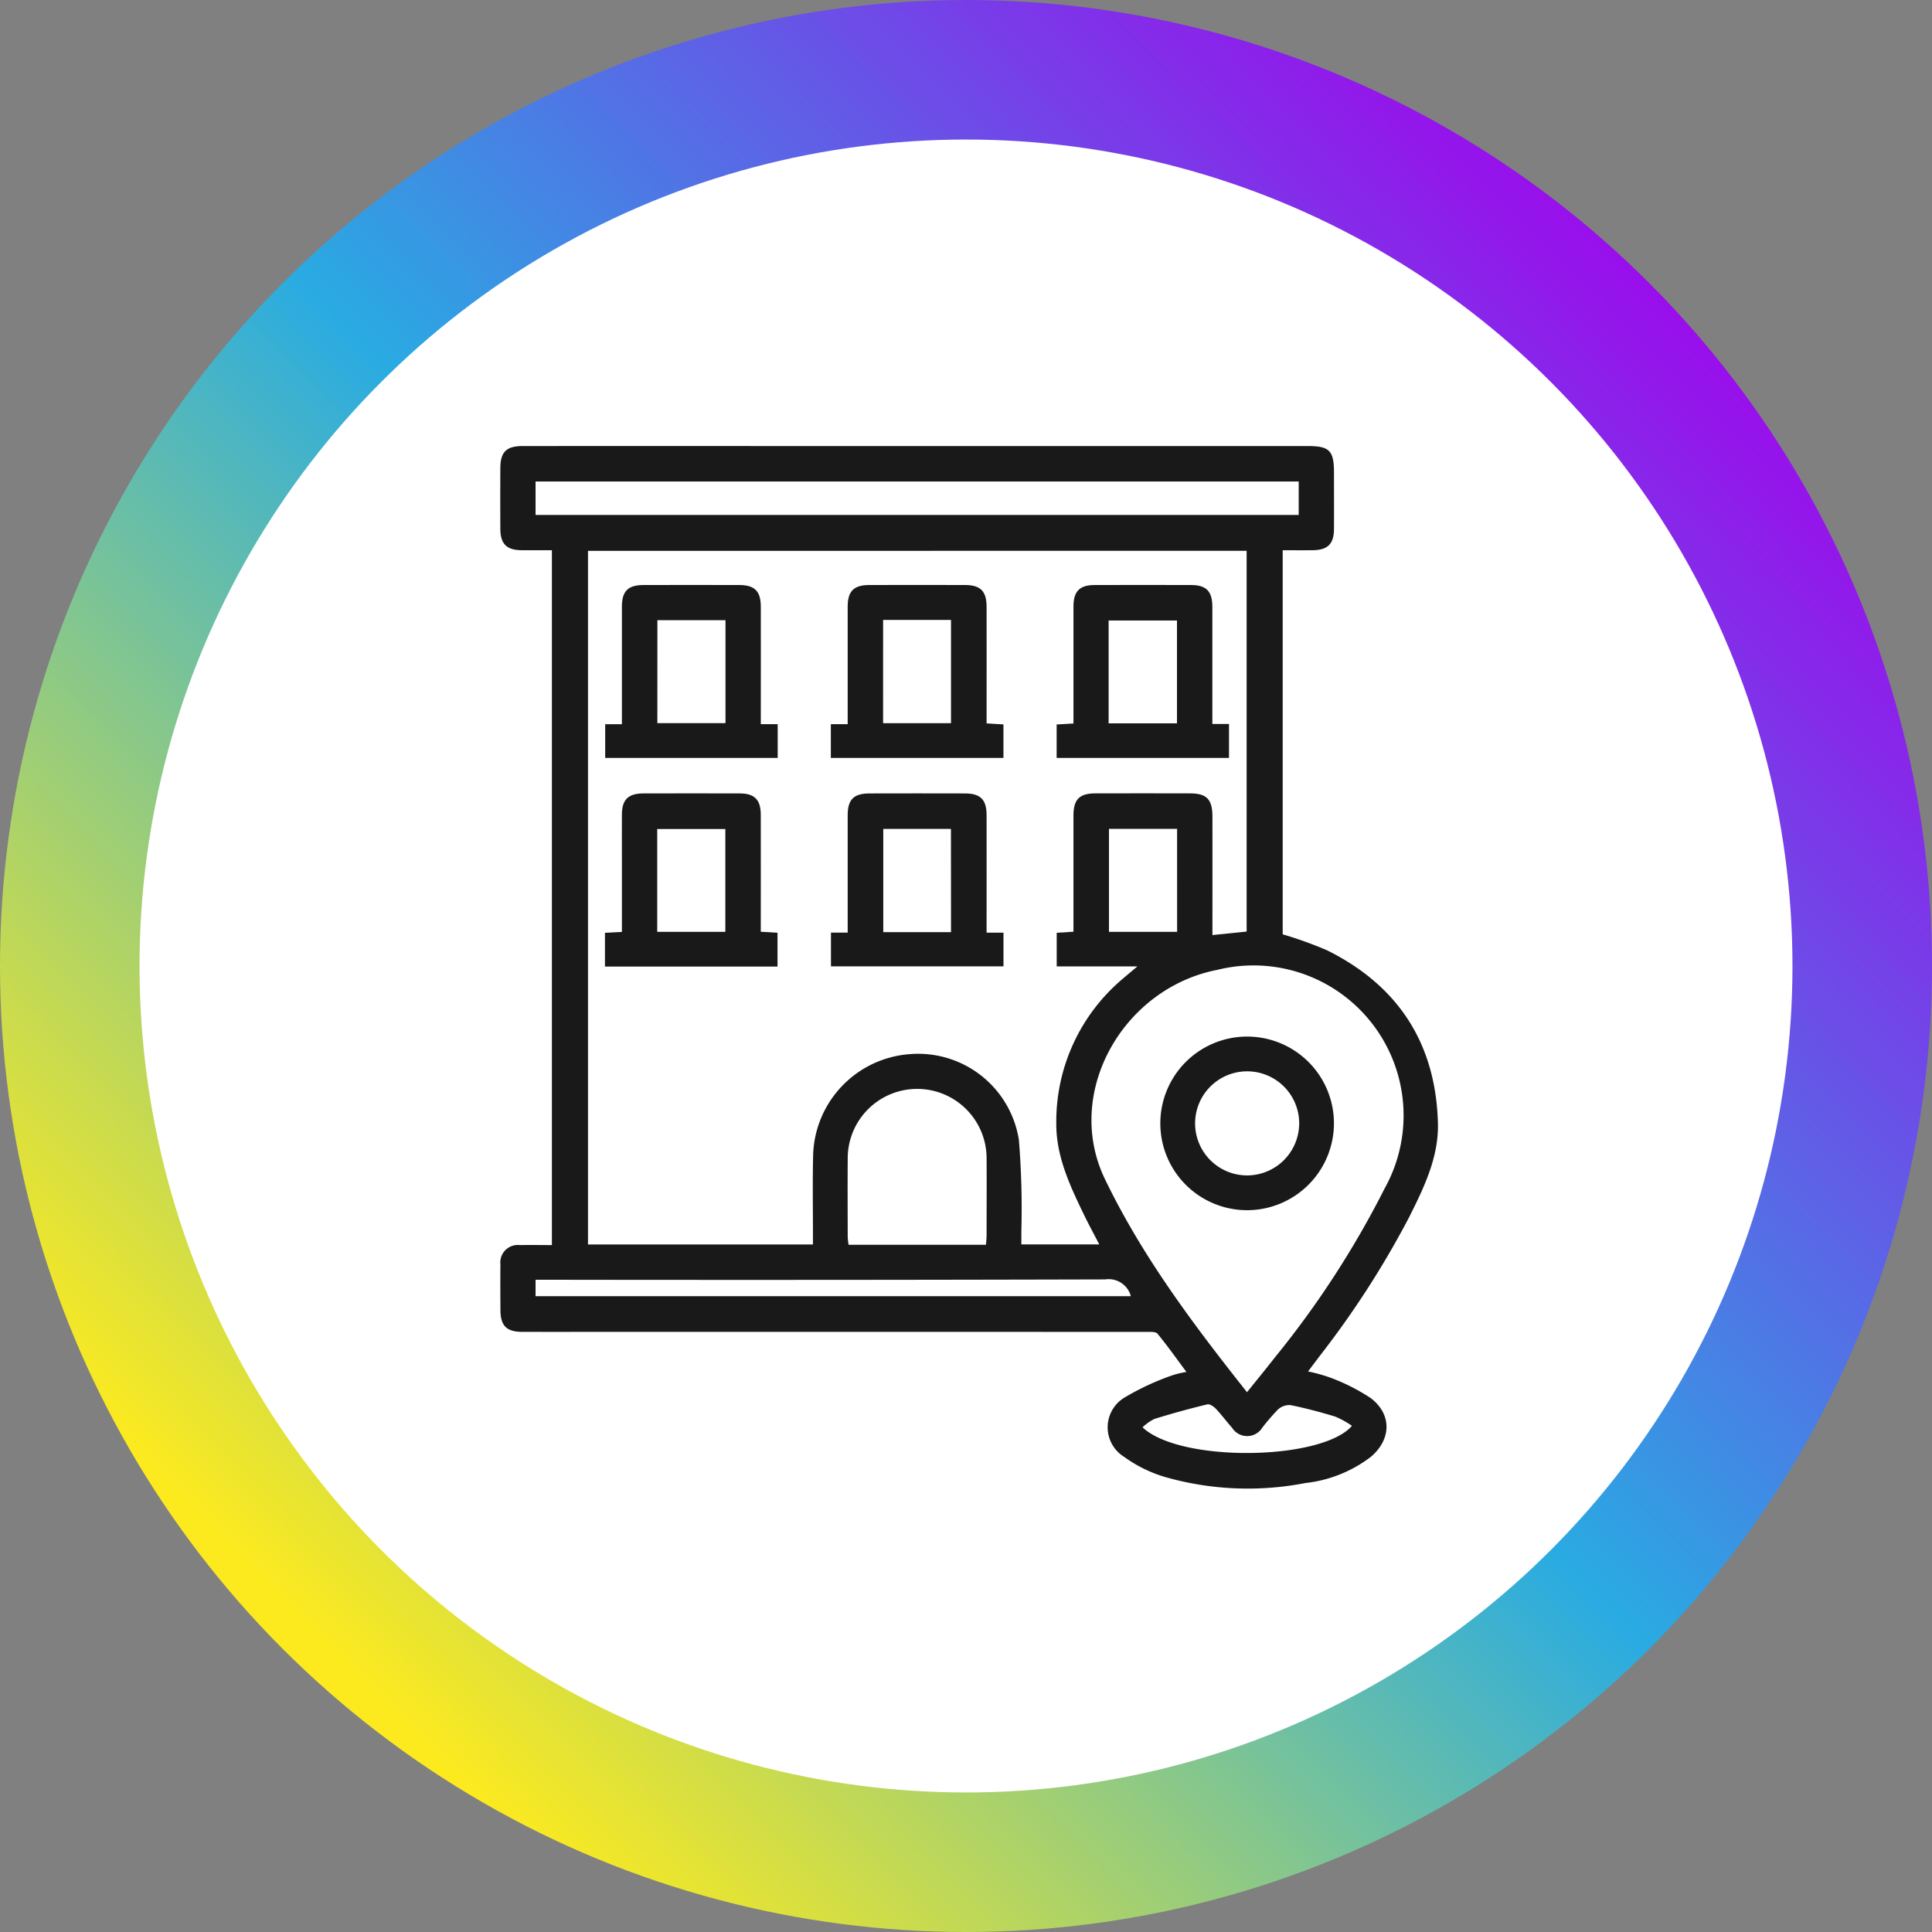 <svg xmlns="http://www.w3.org/2000/svg" xmlns:xlink="http://www.w3.org/1999/xlink" width="180" height="180" viewBox="0 0 180 180">
  <rect x="0" y="0" width="180" height="180" fill="#808080" stroke="none"/>
  <defs>
    <linearGradient id="linear-gradient" x1="0.875" y1="0.168" x2="0.177" y2="0.855" gradientUnits="objectBoundingBox">
      <stop offset="0" stop-color="#9a0deb"/>
      <stop offset="0.507" stop-color="#29abe2"/>
      <stop offset="1" stop-color="#fcea1f"/>
    </linearGradient>
    <clipPath id="clip-path">
      <rect id="Rettangolo_72" data-name="Rettangolo 72" width="140" height="140" fill="none"/>
    </clipPath>
  </defs>
  <g id="Raggruppa_118" data-name="Raggruppa 118" transform="translate(-1160 -1441)">
    <g id="Raggruppa_89" data-name="Raggruppa 89" transform="translate(910.119 -1136.881)">
      <circle id="Ellisse_3" data-name="Ellisse 3" cx="90" cy="90" r="90" transform="translate(249.881 2577.881)" fill="url(#linear-gradient)"/>
      <circle id="Ellisse_4" data-name="Ellisse 4" cx="77" cy="77" r="77" transform="translate(262.881 2590.881)" fill="#fff"/>
    </g>
    <g id="Raggruppa_102" data-name="Raggruppa 102" transform="translate(1180 1461)">
      <g id="Raggruppa_101" data-name="Raggruppa 101" clip-path="url(#clip-path)">
        <path id="Tracciato_84" data-name="Tracciato 84" d="M42.822,105.23V40.5c-.981,0-1.916.009-2.85,0-1.375-.017-1.945-.593-1.953-1.988q-.015-2.832,0-5.663c.006-1.507.559-2.053,2.088-2.054q12.287-.005,24.574,0h48.541c2.054,0,2.465.416,2.465,2.49,0,1.753.01,3.506,0,5.259-.01,1.377-.591,1.943-1.984,1.957-.907.01-1.814,0-2.794,0V76.288a36.65,36.65,0,0,1,4.129,1.486c6.633,3.29,10.131,8.683,10.333,16.085.087,3.184-1.3,6.026-2.691,8.8a85.576,85.576,0,0,1-8.308,12.893c-.34.454-.683.905-1.1,1.461a15.013,15.013,0,0,1,2.091.583,18.382,18.382,0,0,1,3.749,1.9c1.978,1.508,1.926,3.825.038,5.45a12.2,12.2,0,0,1-6.111,2.46,28.078,28.078,0,0,1-13.108-.564,12.466,12.466,0,0,1-3.766-1.854,3.234,3.234,0,0,1,0-5.539,24.215,24.215,0,0,1,4.439-2.069,8.437,8.437,0,0,1,1.336-.32c-.925-1.242-1.771-2.441-2.7-3.57-.168-.2-.687-.161-1.043-.161q-24.624-.011-49.248-.006c-2.966,0-5.933.006-8.9,0-1.452,0-2.013-.569-2.022-2.02-.008-1.416-.017-2.832,0-4.248a1.632,1.632,0,0,1,1.814-1.816c.971-.02,1.943,0,2.987,0m3.357-64.677V105.18H67.143c0-.374,0-.7,0-1.03,0-2.461-.043-4.922.02-7.382a9.717,9.717,0,0,1,8.96-9.315,9.5,9.5,0,0,1,10.207,7.979,79.28,79.28,0,0,1,.229,8.576c.008.389,0,.778,0,1.168h7.26c-.516-1-1.012-1.907-1.46-2.838-1.292-2.677-2.562-5.39-2.544-8.434a17.391,17.391,0,0,1,6.306-13.572c.335-.29.678-.572,1.253-1.056H89.854V76.144l1.56-.1c0-3.656,0-7.225,0-10.795,0-1.532.547-2.09,2.048-2.093q4.4-.01,8.8,0c1.565,0,2.094.547,2.1,2.15q.006,4.956,0,9.911v1.139l3.187-.327V40.553Zm61.4,78.384c.915-1.141,1.748-2.146,2.546-3.179a87.311,87.311,0,0,0,10.277-15.805,13.98,13.98,0,0,0-15.59-20.364c-8.773,1.7-14.353,11.437-10.471,19.492,3.471,7.2,8.2,13.5,13.238,19.857M112.4,34.1H41.3v3.112h71.1ZM83.262,105.21c.02-.288.058-.574.059-.86,0-2.357.018-4.714,0-7.07a6.47,6.47,0,1,0-12.938-.016c-.017,2.391-.006,4.781,0,7.172,0,.254.048.508.074.774ZM41.3,110H96.761a2.136,2.136,0,0,0-2.386-1.562q-25.922.07-51.844.032H41.3ZM101.07,66.458H94.723v9.6h6.348Zm16.289,55.621a8.522,8.522,0,0,0-1.544-.856c-1.376-.419-2.772-.79-4.181-1.075a1.586,1.586,0,0,0-1.17.412,21,21,0,0,0-1.448,1.678,1.659,1.659,0,0,1-2.82.025c-.515-.576-.974-1.2-1.506-1.765-.2-.214-.579-.475-.8-.419-1.656.4-3.3.852-4.932,1.357a4.445,4.445,0,0,0-1.107.782c3.5,3.311,16.7,3.111,19.511-.138" transform="translate(-11.403 -9.238)" fill="#191919"/>
        <path id="Tracciato_85" data-name="Tracciato 85" d="M66.479,62.256h1.569V65.4H51.977V62.258h1.557V61.119c0-3.27,0-6.539,0-9.808,0-1.454.566-2.017,2.019-2.021q4.449-.012,8.9,0c1.452,0,2.019.568,2.023,2.018.008,3.236,0,6.472,0,9.708v1.24m-9.638-.1h6.348V52.569H56.841Z" transform="translate(-15.593 -14.785)" fill="#191919"/>
        <path id="Tracciato_86" data-name="Tracciato 86" d="M82.011,65.4V62.256H83.58V61.117c0-3.269,0-6.539,0-9.808,0-1.453.566-2.016,2.02-2.02q4.449-.012,8.9,0c1.452,0,2.018.568,2.022,2.02.008,3.236,0,6.472,0,9.708v1.165l1.569.095V65.4Zm4.868-3.236h6.327V52.544H86.88Z" transform="translate(-24.603 -14.785)" fill="#191919"/>
        <path id="Tracciato_87" data-name="Tracciato 87" d="M126.577,62.235h1.545V65.4H112.065V62.283l1.567-.093v-1.1c0-3.27-.006-6.539,0-9.808,0-1.4.574-1.986,1.946-1.991q4.5-.017,9,0c1.435,0,1.992.577,1.994,2.047.007,3.27,0,6.539,0,9.808v1.09m-9.665-.057h6.368V52.594h-6.368Z" transform="translate(-33.619 -14.785)" fill="#191919"/>
        <path id="Tracciato_88" data-name="Tracciato 88" d="M51.945,93.159V90.013l1.579-.082V82.922c0-1.315-.009-2.629,0-3.943.013-1.376.589-1.946,1.987-1.95q4.5-.013,9,0c1.375,0,1.949.589,1.952,1.987.008,3.6,0,7.206,0,10.9l1.558.093v3.149ZM63.162,80.344H56.814v9.582h6.348Z" transform="translate(-15.583 -23.107)" fill="#191919"/>
        <path id="Tracciato_89" data-name="Tracciato 89" d="M96.53,90H98.1v3.139H82.027V89.995h1.558V88.856c0-3.27,0-6.539,0-9.809,0-1.452.567-2.014,2.021-2.017q4.45-.012,8.9,0c1.451,0,2.017.569,2.02,2.021.008,3.236,0,6.472,0,9.708V90m-3.321-9.666H86.9v9.618h6.312Z" transform="translate(-24.608 -23.107)" fill="#191919"/>
        <path id="Tracciato_90" data-name="Tracciato 90" d="M133.962,125.569a8.088,8.088,0,1,1,8.078-8.121,8.1,8.1,0,0,1-8.078,8.121m4.84-8.12a4.849,4.849,0,1,0-4.871,4.88,4.862,4.862,0,0,0,4.871-4.88" transform="translate(-37.759 -32.818)" fill="#191919"/>
      </g>
    </g>
  </g>
</svg>
